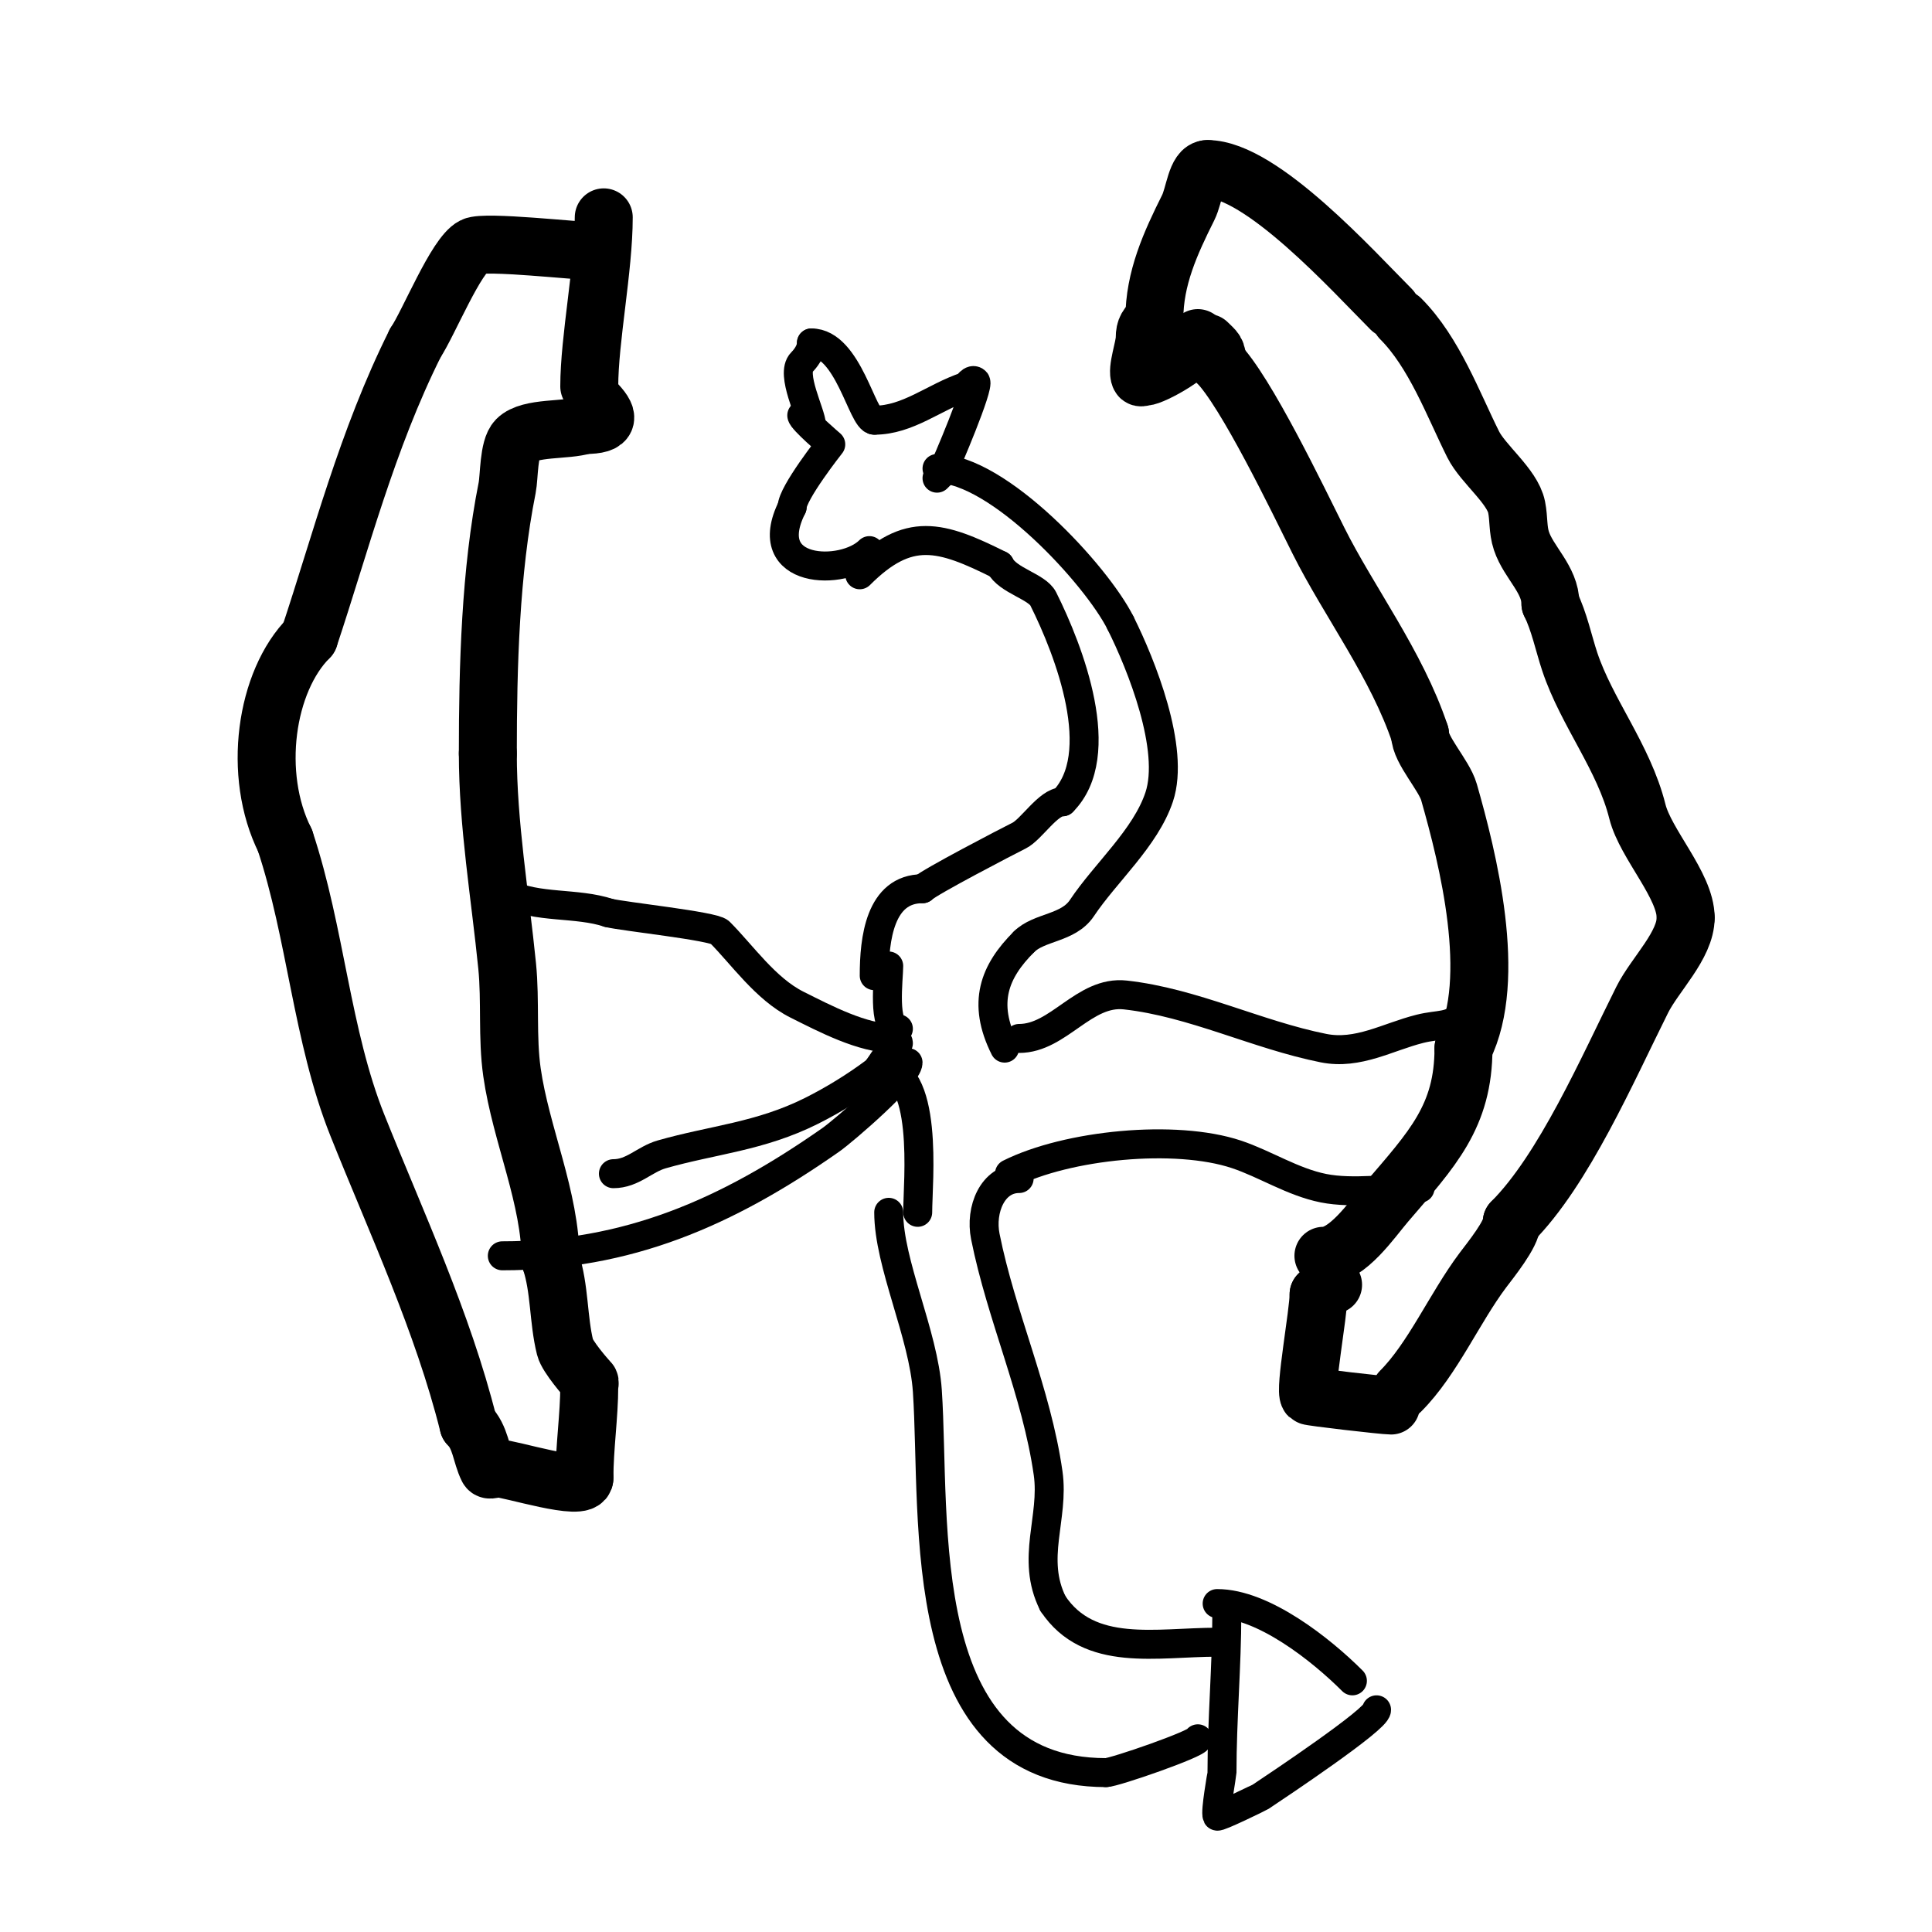 <svg viewBox='0 0 400 400' version='1.1' xmlns='http://www.w3.org/2000/svg' xmlns:xlink='http://www.w3.org/1999/xlink'><g fill='none' stroke='#000000' stroke-width='12' stroke-linecap='round' stroke-linejoin='round'><path d='M290,66c6.94,6.94 10.874,17.748 15,26c2.053,4.107 8.131,8.653 9,13c0.492,2.46 0.211,4.634 1,7c1.494,4.481 6,7.988 6,13'/><path d='M321,125c1.792,3.584 2.777,8.331 4,12c3.504,10.512 11.204,19.816 14,31c1.689,6.758 10,15.31 10,22'/><path d='M349,190c0,5.729 -6.369,11.739 -9,17c-7.185,14.369 -16.215,35.215 -27,46'/><path d='M313,253c0,2.466 -4.413,7.884 -6,10c-5.838,7.783 -10.4,18.4 -17,25'/><path d='M290,288'/><path d='M288,291c-1.429,0 -16.77,-1.77 -17,-2c-1.005,-1.005 2,-17.148 2,-21'/><path d='M273,268c0.85,-0.85 1.798,-2 3,-2'/><path d='M274,260c4.987,0 10.029,-7.534 13,-11c9.547,-11.138 16,-17.844 16,-32'/><path d='M303,217c7.193,-14.385 0.893,-39.374 -3,-53c-1.011,-3.537 -6,-8.724 -6,-12'/><path d='M294,152c-4.791,-14.374 -14.717,-27.435 -21,-40c-4.26,-8.52 -15.071,-31.071 -21,-37'/><path d='M252,75c0,-2.416 -0.402,-2.402 -2,-4'/><path d='M248,70c0,2.949 -9.422,8 -11,8c-0.333,0 -0.851,0.298 -1,0c-0.734,-1.467 1,-6.043 1,-8c0,-1.982 0.557,-2.557 2,-4'/><path d='M239,66c0,-8.382 3.335,-15.669 7,-23c1.326,-2.651 1.645,-8 4,-8'/><path d='M250,35c11.157,0 30.377,21.377 38,29'/><path d='M125,45c0,10.571 -3,25.239 -3,35'/><path d='M123,52c-3.484,0 -22.619,-2.19 -25,-1c-3.579,1.79 -9.217,15.825 -12,20'/><path d='M86,71c-10.047,20.094 -15.472,41.417 -22,61'/><path d='M64,132c-9.054,9.054 -11.807,28.386 -5,42'/><path d='M59,174c6.418,19.254 7.586,40.465 15,59c8.055,20.137 17.668,40.671 23,62'/><path d='M97,295c2.544,2.544 2.587,6.175 4,9c0.298,0.596 1.333,0 2,0c2.536,0 18,5.041 18,2'/><path d='M121,306c0,-6.342 1,-12.909 1,-19c0,-0.333 0.236,-0.764 0,-1c-0.716,-0.716 -4.534,-5.136 -5,-7c-1.446,-5.785 -1.076,-12.227 -3,-18'/><path d='M114,261c0,-12.974 -6.143,-26 -8,-39c-1.029,-7.206 -0.275,-14.75 -1,-22c-1.457,-14.571 -4,-29.333 -4,-44'/><path d='M101,156c0,-18.08 0.531,-37.656 4,-55c0.457,-2.286 0.265,-8.265 2,-10c2.654,-2.654 10.309,-1.77 14,-3'/><path d='M121,88c5.504,0 5.249,-1.751 2,-5'/></g>
<g fill='none' stroke='#000000' stroke-width='6' stroke-linecap='round' stroke-linejoin='round'><path d='M168,88c0,-2.272 -4.407,-10.593 -2,-13c0.652,-0.652 2,-2.248 2,-4'/><path d='M168,71c7.62,0 10.53,16 13,16'/><path d='M181,87c7.027,0 12.388,-4.796 19,-7c0.293,-0.098 1.195,-1.805 2,-1c0.846,0.846 -5.995,16.99 -7,19'/><path d='M195,98c-0.333,0.333 -0.667,0.667 -1,1'/><path d='M166,86c0,0.868 6,6 6,6c0,0 -8,10.111 -8,13'/><path d='M164,105c-6.987,13.974 10.656,14.344 16,9'/><path d='M178,119c10.085,-10.085 16.683,-8.159 29,-2'/><path d='M207,117c1.6,3.2 7.71,4.419 9,7c5.345,10.691 13.688,32.312 4,42'/><path d='M220,166c-2.985,0 -6.445,5.722 -9,7c-2.514,1.257 -18.634,9.634 -20,11'/><path d='M191,184c-8.835,0 -10,10.435 -10,18'/><path d='M184,200c0,2.512 -1.363,13 2,13'/><path d='M194,97c12.671,0 33.008,22.016 38,32'/><path d='M232,129c4.285,8.571 11.311,26.066 8,36c-2.836,8.508 -11.118,15.677 -16,23c-2.845,4.267 -8.844,3.844 -12,7'/><path d='M212,195c-6.12,6.12 -8.702,12.596 -4,22'/><path d='M186,216c0,-0.471 -0.529,-1 -1,-1c-6.411,0 -14.182,-4.091 -20,-7c-6.495,-3.248 -11.397,-10.397 -16,-15c-1.292,-1.292 -19.92,-3.23 -23,-4'/><path d='M126,189c-6.616,-2.205 -14.753,-0.876 -21,-4c-1.555,-0.778 -3.183,-3 -5,-3'/><path d='M185,218c-1.769,0 -2.457,2.843 -4,4c-3.875,2.906 -8.578,5.789 -13,8c-10.662,5.331 -20.38,5.966 -31,9c-3.561,1.017 -5.998,4 -10,4'/><path d='M188,220c0,2.628 -13.275,14.092 -16,16c-21.644,15.151 -42.096,24 -68,24'/><path d='M211,215c8.209,0 13.423,-9.953 22,-9c14.047,1.561 27.191,8.238 41,11c7.176,1.435 13.312,-2.328 20,-4c4.023,-1.006 6.256,-0.256 9,-3'/><path d='M209,243c12.018,-6.009 34.353,-8.216 47,-4c5.899,1.966 11.633,5.726 18,7c6.123,1.225 13.761,0 20,0'/><path d='M182,221c10.497,0 8,23.667 8,30'/><path d='M211,244c-5.501,0 -8.112,6.439 -7,12c3.307,16.534 10.592,32.144 13,49c1.32,9.237 -3.662,17.675 1,27'/><path d='M218,332c7.502,11.254 21.479,8 34,8'/><path d='M184,251c0,10.614 7.214,25.211 8,37c1.774,26.607 -3.365,79 37,79'/><path d='M229,367c1.689,0 19,-5.989 19,-7'/><path d='M254,334c0,10.814 -1,21.999 -1,33c0,0.316 -1.444,8.113 -1,9c0.179,0.359 8.886,-3.924 9,-4c3.614,-2.409 24,-16.011 24,-18'/><path d='M252,332c9.545,0 21.55,9.55 28,16'/></g>
</svg>